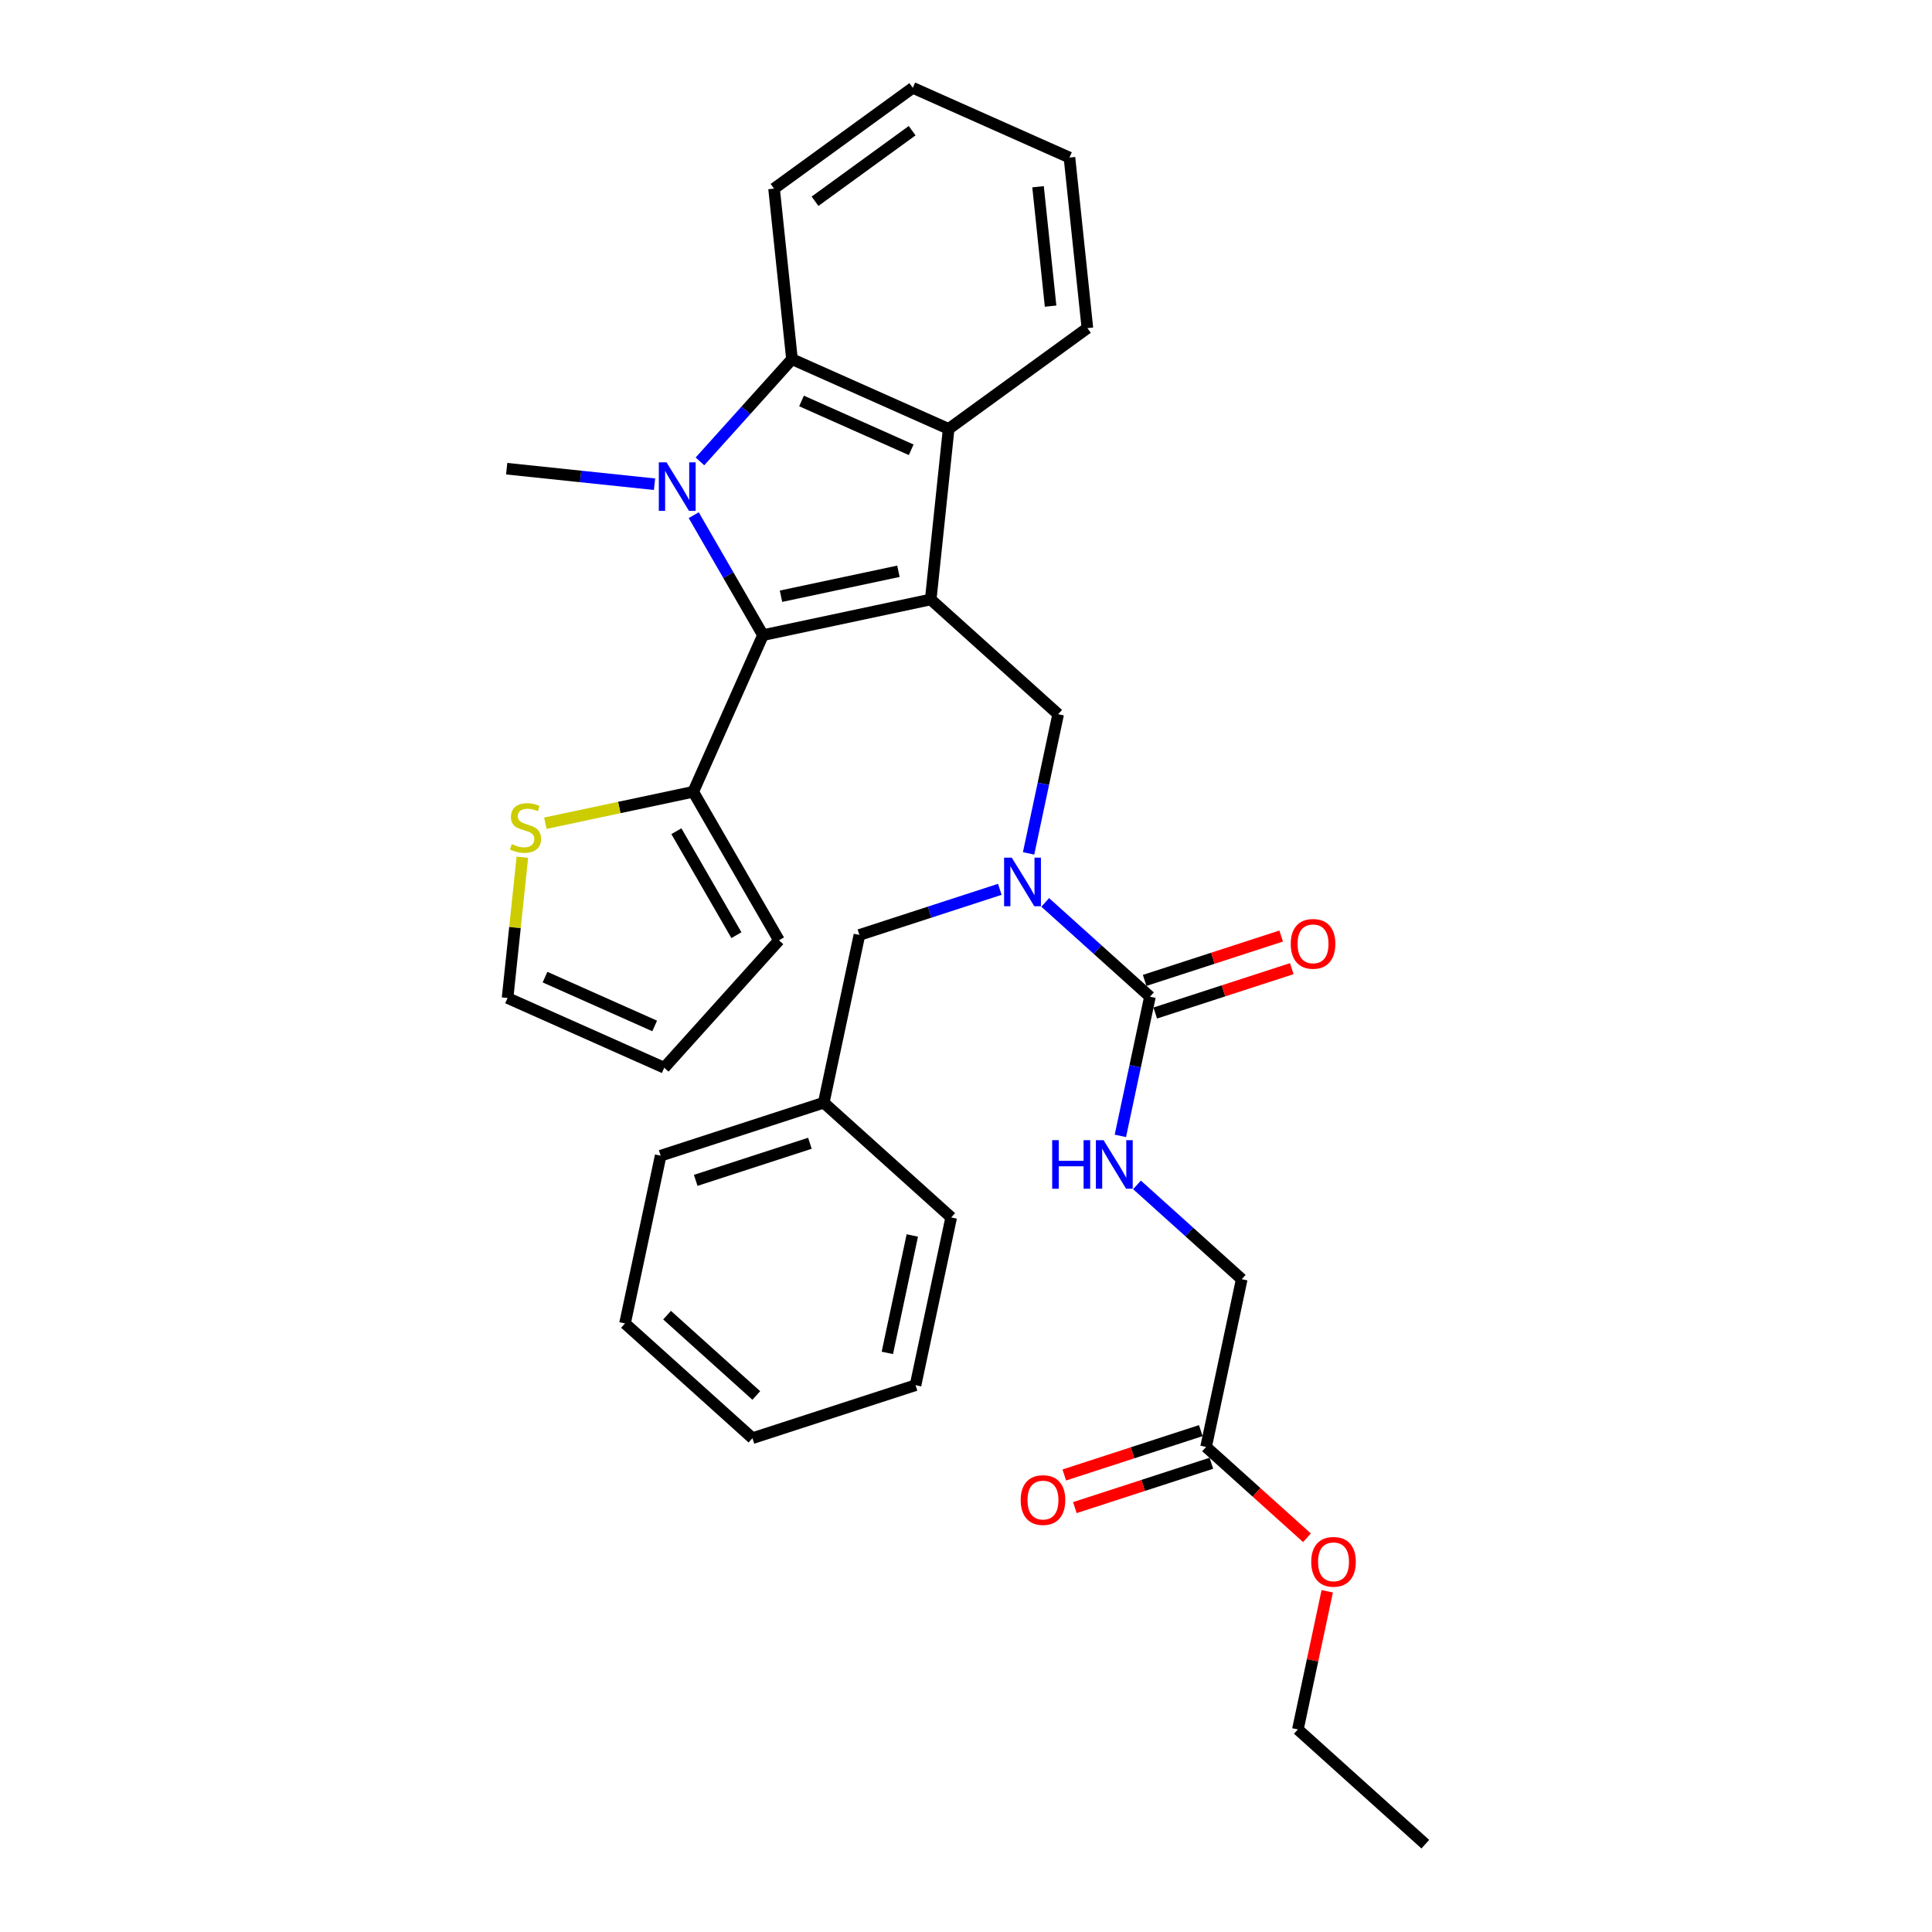 <?xml version='1.0' encoding='iso-8859-1'?>
<svg version='1.1' baseProfile='full'
              xmlns='http://www.w3.org/2000/svg'
                      xmlns:rdkit='http://www.rdkit.org/xml'
                      xmlns:xlink='http://www.w3.org/1999/xlink'
                  xml:space='preserve'
width='1000px' height='1000px' viewBox='0 0 1000 1000'>
<!-- END OF HEADER -->
<rect style='opacity:1.0;fill:#FFFFFF;stroke:none' width='1000' height='1000' x='0' y='0'> </rect>
<path class='bond-1' d='M 481.741,310.284 L 394.918,328.739' style='fill:none;fill-rule:evenodd;stroke:#000000;stroke-width:6px;stroke-linecap:butt;stroke-linejoin:miter;stroke-opacity:1' />
<path class='bond-1' d='M 465.027,295.688 L 404.251,308.606' style='fill:none;fill-rule:evenodd;stroke:#000000;stroke-width:6px;stroke-linecap:butt;stroke-linejoin:miter;stroke-opacity:1' />
<path class='bond-3' d='M 481.741,310.284 L 491.019,222.007' style='fill:none;fill-rule:evenodd;stroke:#000000;stroke-width:6px;stroke-linecap:butt;stroke-linejoin:miter;stroke-opacity:1' />
<path class='bond-4' d='M 481.741,310.284 L 547.705,369.678' style='fill:none;fill-rule:evenodd;stroke:#000000;stroke-width:6px;stroke-linecap:butt;stroke-linejoin:miter;stroke-opacity:1' />
<path class='bond-0' d='M 359.075,266.656 L 376.996,297.697' style='fill:none;fill-rule:evenodd;stroke:#0000FF;stroke-width:6px;stroke-linecap:butt;stroke-linejoin:miter;stroke-opacity:1' />
<path class='bond-0' d='M 376.996,297.697 L 394.918,328.739' style='fill:none;fill-rule:evenodd;stroke:#000000;stroke-width:6px;stroke-linecap:butt;stroke-linejoin:miter;stroke-opacity:1' />
<path class='bond-18' d='M 338.785,250.633 L 300.522,246.611' style='fill:none;fill-rule:evenodd;stroke:#0000FF;stroke-width:6px;stroke-linecap:butt;stroke-linejoin:miter;stroke-opacity:1' />
<path class='bond-18' d='M 300.522,246.611 L 262.26,242.59' style='fill:none;fill-rule:evenodd;stroke:#000000;stroke-width:6px;stroke-linecap:butt;stroke-linejoin:miter;stroke-opacity:1' />
<path class='bond-32' d='M 362.289,238.816 L 386.11,212.36' style='fill:none;fill-rule:evenodd;stroke:#0000FF;stroke-width:6px;stroke-linecap:butt;stroke-linejoin:miter;stroke-opacity:1' />
<path class='bond-32' d='M 386.11,212.36 L 409.931,185.904' style='fill:none;fill-rule:evenodd;stroke:#000000;stroke-width:6px;stroke-linecap:butt;stroke-linejoin:miter;stroke-opacity:1' />
<path class='bond-7' d='M 394.918,328.739 L 358.815,409.828' style='fill:none;fill-rule:evenodd;stroke:#000000;stroke-width:6px;stroke-linecap:butt;stroke-linejoin:miter;stroke-opacity:1' />
<path class='bond-2' d='M 409.931,185.904 L 491.019,222.007' style='fill:none;fill-rule:evenodd;stroke:#000000;stroke-width:6px;stroke-linecap:butt;stroke-linejoin:miter;stroke-opacity:1' />
<path class='bond-2' d='M 414.873,207.538 L 471.635,232.81' style='fill:none;fill-rule:evenodd;stroke:#000000;stroke-width:6px;stroke-linecap:butt;stroke-linejoin:miter;stroke-opacity:1' />
<path class='bond-21' d='M 409.931,185.904 L 400.652,97.628' style='fill:none;fill-rule:evenodd;stroke:#000000;stroke-width:6px;stroke-linecap:butt;stroke-linejoin:miter;stroke-opacity:1' />
<path class='bond-22' d='M 491.019,222.007 L 562.83,169.834' style='fill:none;fill-rule:evenodd;stroke:#000000;stroke-width:6px;stroke-linecap:butt;stroke-linejoin:miter;stroke-opacity:1' />
<path class='bond-6' d='M 547.705,369.678 L 540.049,405.695' style='fill:none;fill-rule:evenodd;stroke:#000000;stroke-width:6px;stroke-linecap:butt;stroke-linejoin:miter;stroke-opacity:1' />
<path class='bond-6' d='M 540.049,405.695 L 532.393,441.713' style='fill:none;fill-rule:evenodd;stroke:#0000FF;stroke-width:6px;stroke-linecap:butt;stroke-linejoin:miter;stroke-opacity:1' />
<path class='bond-5' d='M 595.213,515.895 L 568.108,491.489' style='fill:none;fill-rule:evenodd;stroke:#000000;stroke-width:6px;stroke-linecap:butt;stroke-linejoin:miter;stroke-opacity:1' />
<path class='bond-5' d='M 568.108,491.489 L 541.002,467.083' style='fill:none;fill-rule:evenodd;stroke:#0000FF;stroke-width:6px;stroke-linecap:butt;stroke-linejoin:miter;stroke-opacity:1' />
<path class='bond-8' d='M 595.213,515.895 L 587.558,551.912' style='fill:none;fill-rule:evenodd;stroke:#000000;stroke-width:6px;stroke-linecap:butt;stroke-linejoin:miter;stroke-opacity:1' />
<path class='bond-8' d='M 587.558,551.912 L 579.902,587.93' style='fill:none;fill-rule:evenodd;stroke:#0000FF;stroke-width:6px;stroke-linecap:butt;stroke-linejoin:miter;stroke-opacity:1' />
<path class='bond-12' d='M 597.956,524.337 L 633.286,512.857' style='fill:none;fill-rule:evenodd;stroke:#000000;stroke-width:6px;stroke-linecap:butt;stroke-linejoin:miter;stroke-opacity:1' />
<path class='bond-12' d='M 633.286,512.857 L 668.617,501.378' style='fill:none;fill-rule:evenodd;stroke:#FF0000;stroke-width:6px;stroke-linecap:butt;stroke-linejoin:miter;stroke-opacity:1' />
<path class='bond-12' d='M 592.471,507.453 L 627.801,495.973' style='fill:none;fill-rule:evenodd;stroke:#000000;stroke-width:6px;stroke-linecap:butt;stroke-linejoin:miter;stroke-opacity:1' />
<path class='bond-12' d='M 627.801,495.973 L 663.131,484.494' style='fill:none;fill-rule:evenodd;stroke:#FF0000;stroke-width:6px;stroke-linecap:butt;stroke-linejoin:miter;stroke-opacity:1' />
<path class='bond-11' d='M 517.498,460.319 L 481.165,472.125' style='fill:none;fill-rule:evenodd;stroke:#0000FF;stroke-width:6px;stroke-linecap:butt;stroke-linejoin:miter;stroke-opacity:1' />
<path class='bond-11' d='M 481.165,472.125 L 444.832,483.93' style='fill:none;fill-rule:evenodd;stroke:#000000;stroke-width:6px;stroke-linecap:butt;stroke-linejoin:miter;stroke-opacity:1' />
<path class='bond-9' d='M 358.815,409.828 L 320.543,417.963' style='fill:none;fill-rule:evenodd;stroke:#000000;stroke-width:6px;stroke-linecap:butt;stroke-linejoin:miter;stroke-opacity:1' />
<path class='bond-9' d='M 320.543,417.963 L 282.271,426.098' style='fill:none;fill-rule:evenodd;stroke:#CCCC00;stroke-width:6px;stroke-linecap:butt;stroke-linejoin:miter;stroke-opacity:1' />
<path class='bond-13' d='M 358.815,409.828 L 403.196,486.698' style='fill:none;fill-rule:evenodd;stroke:#000000;stroke-width:6px;stroke-linecap:butt;stroke-linejoin:miter;stroke-opacity:1' />
<path class='bond-13' d='M 350.098,430.234 L 381.165,484.044' style='fill:none;fill-rule:evenodd;stroke:#000000;stroke-width:6px;stroke-linecap:butt;stroke-linejoin:miter;stroke-opacity:1' />
<path class='bond-17' d='M 588.511,613.299 L 615.617,637.706' style='fill:none;fill-rule:evenodd;stroke:#0000FF;stroke-width:6px;stroke-linecap:butt;stroke-linejoin:miter;stroke-opacity:1' />
<path class='bond-17' d='M 615.617,637.706 L 642.722,662.112' style='fill:none;fill-rule:evenodd;stroke:#000000;stroke-width:6px;stroke-linecap:butt;stroke-linejoin:miter;stroke-opacity:1' />
<path class='bond-14' d='M 270.371,443.709 L 266.542,480.134' style='fill:none;fill-rule:evenodd;stroke:#CCCC00;stroke-width:6px;stroke-linecap:butt;stroke-linejoin:miter;stroke-opacity:1' />
<path class='bond-14' d='M 266.542,480.134 L 262.714,516.559' style='fill:none;fill-rule:evenodd;stroke:#000000;stroke-width:6px;stroke-linecap:butt;stroke-linejoin:miter;stroke-opacity:1' />
<path class='bond-10' d='M 624.267,748.935 L 642.722,662.112' style='fill:none;fill-rule:evenodd;stroke:#000000;stroke-width:6px;stroke-linecap:butt;stroke-linejoin:miter;stroke-opacity:1' />
<path class='bond-16' d='M 621.524,740.493 L 586.194,751.972' style='fill:none;fill-rule:evenodd;stroke:#000000;stroke-width:6px;stroke-linecap:butt;stroke-linejoin:miter;stroke-opacity:1' />
<path class='bond-16' d='M 586.194,751.972 L 550.864,763.452' style='fill:none;fill-rule:evenodd;stroke:#FF0000;stroke-width:6px;stroke-linecap:butt;stroke-linejoin:miter;stroke-opacity:1' />
<path class='bond-16' d='M 627.01,757.377 L 591.68,768.856' style='fill:none;fill-rule:evenodd;stroke:#000000;stroke-width:6px;stroke-linecap:butt;stroke-linejoin:miter;stroke-opacity:1' />
<path class='bond-16' d='M 591.68,768.856 L 556.35,780.335' style='fill:none;fill-rule:evenodd;stroke:#FF0000;stroke-width:6px;stroke-linecap:butt;stroke-linejoin:miter;stroke-opacity:1' />
<path class='bond-20' d='M 624.267,748.935 L 650.37,772.438' style='fill:none;fill-rule:evenodd;stroke:#000000;stroke-width:6px;stroke-linecap:butt;stroke-linejoin:miter;stroke-opacity:1' />
<path class='bond-20' d='M 650.37,772.438 L 676.473,795.941' style='fill:none;fill-rule:evenodd;stroke:#FF0000;stroke-width:6px;stroke-linecap:butt;stroke-linejoin:miter;stroke-opacity:1' />
<path class='bond-19' d='M 444.832,483.93 L 426.377,570.753' style='fill:none;fill-rule:evenodd;stroke:#000000;stroke-width:6px;stroke-linecap:butt;stroke-linejoin:miter;stroke-opacity:1' />
<path class='bond-15' d='M 403.196,486.698 L 343.803,552.662' style='fill:none;fill-rule:evenodd;stroke:#000000;stroke-width:6px;stroke-linecap:butt;stroke-linejoin:miter;stroke-opacity:1' />
<path class='bond-34' d='M 262.714,516.559 L 343.803,552.662' style='fill:none;fill-rule:evenodd;stroke:#000000;stroke-width:6px;stroke-linecap:butt;stroke-linejoin:miter;stroke-opacity:1' />
<path class='bond-34' d='M 282.098,505.757 L 338.86,531.029' style='fill:none;fill-rule:evenodd;stroke:#000000;stroke-width:6px;stroke-linecap:butt;stroke-linejoin:miter;stroke-opacity:1' />
<path class='bond-24' d='M 426.377,570.753 L 341.958,598.182' style='fill:none;fill-rule:evenodd;stroke:#000000;stroke-width:6px;stroke-linecap:butt;stroke-linejoin:miter;stroke-opacity:1' />
<path class='bond-24' d='M 419.2,591.751 L 360.107,610.952' style='fill:none;fill-rule:evenodd;stroke:#000000;stroke-width:6px;stroke-linecap:butt;stroke-linejoin:miter;stroke-opacity:1' />
<path class='bond-25' d='M 426.377,570.753 L 492.34,630.147' style='fill:none;fill-rule:evenodd;stroke:#000000;stroke-width:6px;stroke-linecap:butt;stroke-linejoin:miter;stroke-opacity:1' />
<path class='bond-23' d='M 686.975,823.649 L 679.375,859.4' style='fill:none;fill-rule:evenodd;stroke:#FF0000;stroke-width:6px;stroke-linecap:butt;stroke-linejoin:miter;stroke-opacity:1' />
<path class='bond-23' d='M 679.375,859.4 L 671.776,895.152' style='fill:none;fill-rule:evenodd;stroke:#000000;stroke-width:6px;stroke-linecap:butt;stroke-linejoin:miter;stroke-opacity:1' />
<path class='bond-33' d='M 400.652,97.628 L 472.463,45.455' style='fill:none;fill-rule:evenodd;stroke:#000000;stroke-width:6px;stroke-linecap:butt;stroke-linejoin:miter;stroke-opacity:1' />
<path class='bond-33' d='M 421.859,104.164 L 472.126,67.643' style='fill:none;fill-rule:evenodd;stroke:#000000;stroke-width:6px;stroke-linecap:butt;stroke-linejoin:miter;stroke-opacity:1' />
<path class='bond-27' d='M 562.83,169.834 L 553.552,81.558' style='fill:none;fill-rule:evenodd;stroke:#000000;stroke-width:6px;stroke-linecap:butt;stroke-linejoin:miter;stroke-opacity:1' />
<path class='bond-27' d='M 543.783,158.448 L 537.288,96.655' style='fill:none;fill-rule:evenodd;stroke:#000000;stroke-width:6px;stroke-linecap:butt;stroke-linejoin:miter;stroke-opacity:1' />
<path class='bond-28' d='M 671.776,895.152 L 737.74,954.545' style='fill:none;fill-rule:evenodd;stroke:#000000;stroke-width:6px;stroke-linecap:butt;stroke-linejoin:miter;stroke-opacity:1' />
<path class='bond-29' d='M 341.958,598.182 L 323.504,685.005' style='fill:none;fill-rule:evenodd;stroke:#000000;stroke-width:6px;stroke-linecap:butt;stroke-linejoin:miter;stroke-opacity:1' />
<path class='bond-30' d='M 492.34,630.147 L 473.885,716.97' style='fill:none;fill-rule:evenodd;stroke:#000000;stroke-width:6px;stroke-linecap:butt;stroke-linejoin:miter;stroke-opacity:1' />
<path class='bond-30' d='M 472.207,639.479 L 459.289,700.256' style='fill:none;fill-rule:evenodd;stroke:#000000;stroke-width:6px;stroke-linecap:butt;stroke-linejoin:miter;stroke-opacity:1' />
<path class='bond-26' d='M 472.463,45.455 L 553.552,81.558' style='fill:none;fill-rule:evenodd;stroke:#000000;stroke-width:6px;stroke-linecap:butt;stroke-linejoin:miter;stroke-opacity:1' />
<path class='bond-35' d='M 323.504,685.005 L 389.467,744.399' style='fill:none;fill-rule:evenodd;stroke:#000000;stroke-width:6px;stroke-linecap:butt;stroke-linejoin:miter;stroke-opacity:1' />
<path class='bond-35' d='M 345.277,680.722 L 391.451,722.297' style='fill:none;fill-rule:evenodd;stroke:#000000;stroke-width:6px;stroke-linecap:butt;stroke-linejoin:miter;stroke-opacity:1' />
<path class='bond-31' d='M 473.885,716.97 L 389.467,744.399' style='fill:none;fill-rule:evenodd;stroke:#000000;stroke-width:6px;stroke-linecap:butt;stroke-linejoin:miter;stroke-opacity:1' />
<path  class='atom-1' d='M 344.98 239.299
L 353.217 252.614
Q 354.034 253.927, 355.348 256.306
Q 356.661 258.685, 356.732 258.827
L 356.732 239.299
L 360.07 239.299
L 360.07 264.437
L 356.626 264.437
L 347.785 249.88
Q 346.755 248.175, 345.655 246.223
Q 344.59 244.27, 344.27 243.666
L 344.27 264.437
L 341.004 264.437
L 341.004 239.299
L 344.98 239.299
' fill='#0000FF'/>
<path  class='atom-7' d='M 523.693 443.932
L 531.931 457.246
Q 532.747 458.56, 534.061 460.939
Q 535.375 463.318, 535.446 463.46
L 535.446 443.932
L 538.783 443.932
L 538.783 469.07
L 535.339 469.07
L 526.498 454.513
Q 525.469 452.808, 524.368 450.856
Q 523.303 448.903, 522.983 448.299
L 522.983 469.07
L 519.717 469.07
L 519.717 443.932
L 523.693 443.932
' fill='#0000FF'/>
<path  class='atom-9' d='M 544.609 590.149
L 548.017 590.149
L 548.017 600.836
L 560.87 600.836
L 560.87 590.149
L 564.279 590.149
L 564.279 615.287
L 560.87 615.287
L 560.87 603.676
L 548.017 603.676
L 548.017 615.287
L 544.609 615.287
L 544.609 590.149
' fill='#0000FF'/>
<path  class='atom-9' d='M 571.202 590.149
L 579.439 603.463
Q 580.256 604.777, 581.57 607.156
Q 582.883 609.535, 582.954 609.677
L 582.954 590.149
L 586.292 590.149
L 586.292 615.287
L 582.848 615.287
L 574.007 600.729
Q 572.977 599.025, 571.877 597.072
Q 570.812 595.12, 570.492 594.516
L 570.492 615.287
L 567.226 615.287
L 567.226 590.149
L 571.202 590.149
' fill='#0000FF'/>
<path  class='atom-10' d='M 264.891 436.91
Q 265.175 437.017, 266.347 437.514
Q 267.518 438.011, 268.797 438.33
Q 270.11 438.614, 271.388 438.614
Q 273.767 438.614, 275.152 437.478
Q 276.537 436.307, 276.537 434.283
Q 276.537 432.898, 275.827 432.046
Q 275.152 431.194, 274.087 430.732
Q 273.022 430.271, 271.246 429.738
Q 269.01 429.063, 267.66 428.424
Q 266.347 427.785, 265.388 426.436
Q 264.465 425.087, 264.465 422.815
Q 264.465 419.655, 266.595 417.702
Q 268.761 415.749, 273.022 415.749
Q 275.933 415.749, 279.235 417.134
L 278.418 419.868
Q 275.4 418.625, 273.128 418.625
Q 270.678 418.625, 269.329 419.655
Q 267.98 420.649, 268.015 422.389
Q 268.015 423.738, 268.69 424.554
Q 269.4 425.371, 270.394 425.833
Q 271.424 426.294, 273.128 426.827
Q 275.4 427.537, 276.75 428.247
Q 278.099 428.957, 279.058 430.413
Q 280.052 431.833, 280.052 434.283
Q 280.052 437.762, 277.708 439.644
Q 275.4 441.49, 271.53 441.49
Q 269.294 441.49, 267.589 440.993
Q 265.921 440.532, 263.932 439.715
L 264.891 436.91
' fill='#CCCC00'/>
<path  class='atom-13' d='M 668.093 488.537
Q 668.093 482.501, 671.075 479.128
Q 674.058 475.755, 679.632 475.755
Q 685.206 475.755, 688.189 479.128
Q 691.171 482.501, 691.171 488.537
Q 691.171 494.643, 688.153 498.123
Q 685.135 501.567, 679.632 501.567
Q 674.093 501.567, 671.075 498.123
Q 668.093 494.679, 668.093 488.537
M 679.632 498.727
Q 683.466 498.727, 685.526 496.17
Q 687.62 493.578, 687.62 488.537
Q 687.62 483.601, 685.526 481.116
Q 683.466 478.595, 679.632 478.595
Q 675.797 478.595, 673.702 481.08
Q 671.643 483.566, 671.643 488.537
Q 671.643 493.614, 673.702 496.17
Q 675.797 498.727, 679.632 498.727
' fill='#FF0000'/>
<path  class='atom-17' d='M 528.31 776.435
Q 528.31 770.399, 531.292 767.026
Q 534.275 763.653, 539.849 763.653
Q 545.423 763.653, 548.406 767.026
Q 551.388 770.399, 551.388 776.435
Q 551.388 782.542, 548.37 786.021
Q 545.352 789.465, 539.849 789.465
Q 534.31 789.465, 531.292 786.021
Q 528.31 782.577, 528.31 776.435
M 539.849 786.625
Q 543.684 786.625, 545.743 784.068
Q 547.838 781.477, 547.838 776.435
Q 547.838 771.5, 545.743 769.014
Q 543.684 766.493, 539.849 766.493
Q 536.014 766.493, 533.92 768.979
Q 531.86 771.464, 531.86 776.435
Q 531.86 781.512, 533.92 784.068
Q 536.014 786.625, 539.849 786.625
' fill='#FF0000'/>
<path  class='atom-21' d='M 678.692 808.4
Q 678.692 802.364, 681.674 798.991
Q 684.657 795.618, 690.231 795.618
Q 695.805 795.618, 698.788 798.991
Q 701.77 802.364, 701.77 808.4
Q 701.77 814.506, 698.752 817.986
Q 695.734 821.43, 690.231 821.43
Q 684.692 821.43, 681.674 817.986
Q 678.692 814.542, 678.692 808.4
M 690.231 818.59
Q 694.066 818.59, 696.125 816.033
Q 698.22 813.441, 698.22 808.4
Q 698.22 803.464, 696.125 800.979
Q 694.066 798.458, 690.231 798.458
Q 686.396 798.458, 684.302 800.943
Q 682.242 803.429, 682.242 808.4
Q 682.242 813.477, 684.302 816.033
Q 686.396 818.59, 690.231 818.59
' fill='#FF0000'/>
</svg>
